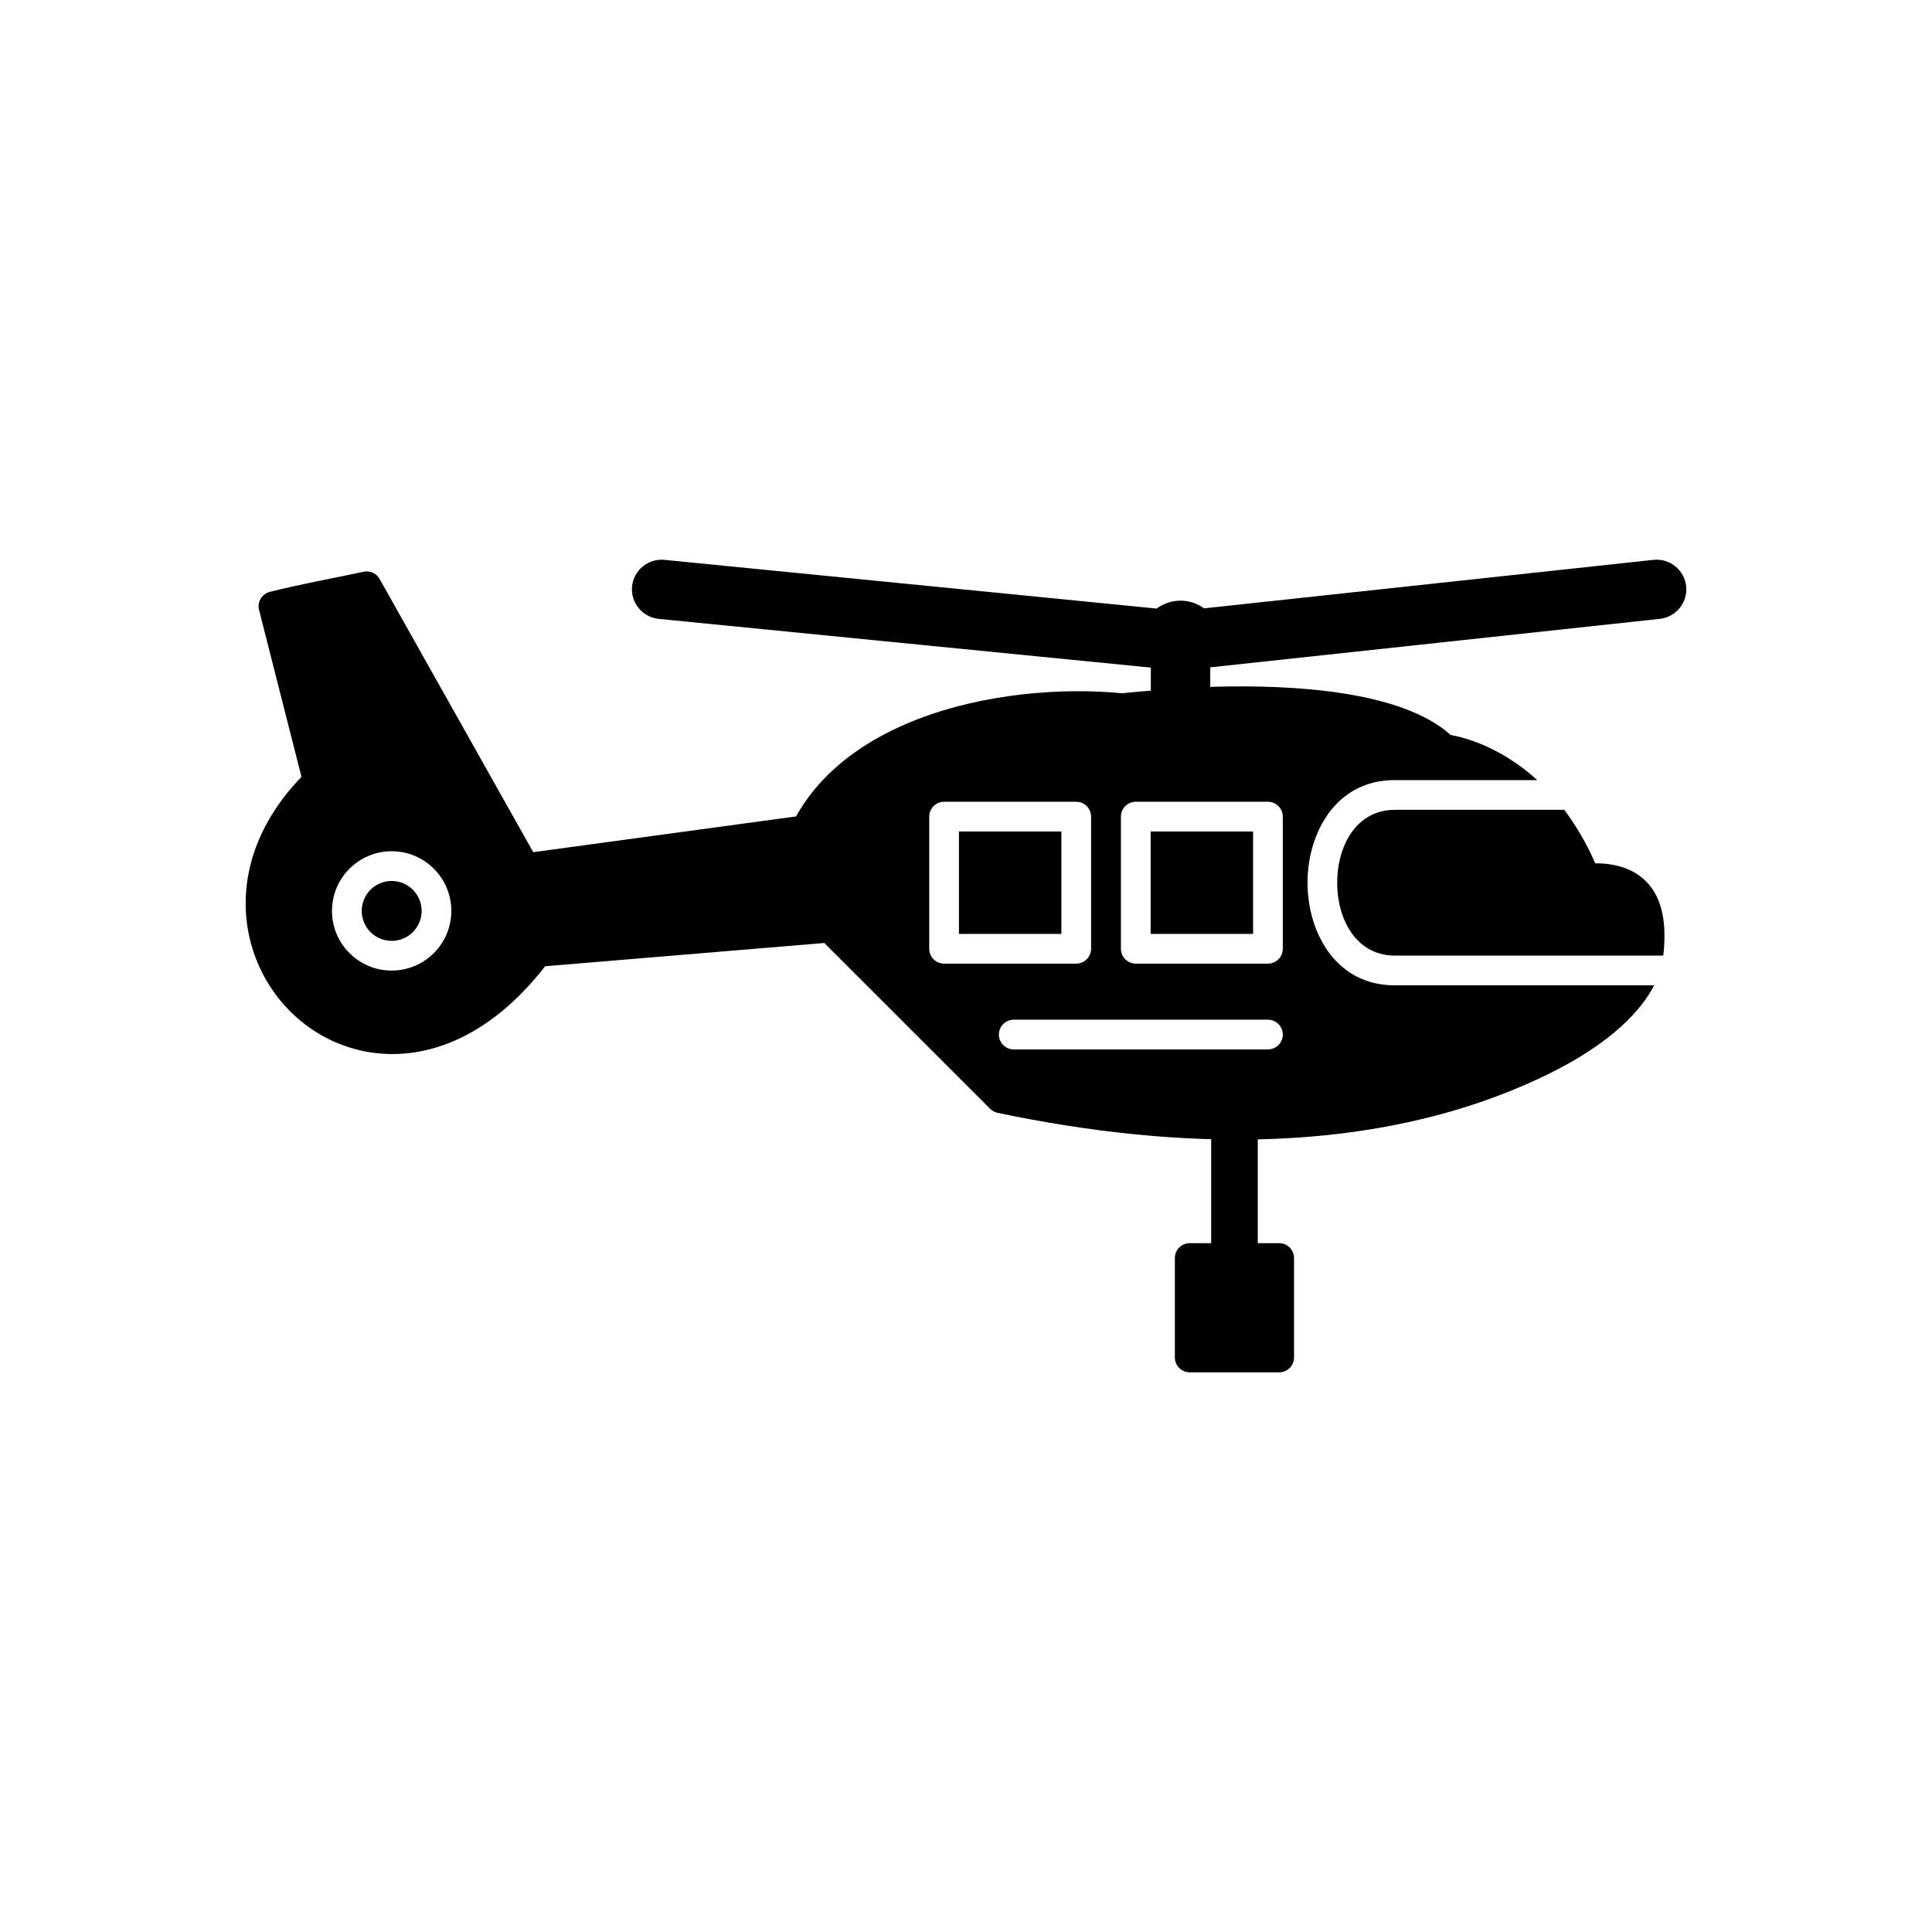 <?xml version="1.0" encoding="UTF-8"?>
<!-- Uploaded to: SVG Repo, www.svgrepo.com, Generator: SVG Repo Mixer Tools -->
<svg fill="#000000" width="800px" height="800px" version="1.1" viewBox="144 144 512 512" xmlns="http://www.w3.org/2000/svg">
 <g>
  <path d="m459.29 473.45h5.688v-29.73c0-4.348 2.766-7.871 6.172-7.871s6.172 3.527 6.172 7.871v29.73h5.672c2.172 0 3.938 1.762 3.938 3.938v26.355c0 2.172-1.762 3.938-3.938 3.938h-23.707c-2.172 0-3.938-1.762-3.938-3.938v-26.355c0-2.172 1.762-3.938 3.938-3.938z"/>
  <path d="m456.85 303.18c2.332 0 4.488 0.758 6.242 2.039l119.1-12.852c4.301-0.465 8.199 2.688 8.656 6.988 0.457 4.297-2.688 8.188-6.981 8.648l-119.14 12.852v9.438c0 4.348-3.527 7.871-7.871 7.871-4.348 0-7.871-3.527-7.871-7.871v-9.371l-130.43-12.914c-4.297-0.426-7.473-4.293-7.051-8.59 0.422-4.301 4.293-7.477 8.594-7.051l130.43 12.91c1.77-1.316 3.961-2.094 6.332-2.094z"/>
  <path d="m285.31 369.83-40.598-72.199c-0.777-1.586-2.559-2.504-4.359-2.113-8.16 1.754-16.816 3.297-24.859 5.34-2.106 0.535-3.379 2.68-2.844 4.785l2.641 10.379 8.605 33.852c-14.801 15.344-17.395 32.707-12.605 46.699 2.293 6.699 6.277 12.609 11.43 17.152 5.164 4.555 11.523 7.75 18.559 9.012 14.641 2.625 32.027-3.16 47.184-22.672l73.988-6.164 43.891 43.891c0.496 0.516 1.137 0.898 1.879 1.086 47.516 10 100.29 11.738 145.11-9.758 18.273-8.766 25.879-17.883 29.043-24.004h-68.777c-11.18 0-18.297-7.207-21.375-16.434-1.145-3.43-1.719-7.109-1.719-10.758 0-3.644 0.574-7.328 1.719-10.758 3.078-9.227 10.195-16.434 21.375-16.434h37.789c-9.68-8.84-19.352-11.316-22.93-11.961-13.059-11.73-41.812-13.359-62.801-12.773-3.438 0.094-18.754 1.055-24.219 1.723-16.344-1.57-36.734 0.129-54.125 6.82-13.66 5.254-25.523 13.582-32.348 25.816l-69.652 9.473zm123.41 48.34c0-2.172 1.762-3.938 3.938-3.938h67.355c2.172 0 3.938 1.762 3.938 3.938 0 2.172-1.762 3.938-3.938 3.938h-67.355c-2.172 0-3.938-1.762-3.938-3.938zm-14.527-61.695h35.02c2.172 0 3.938 1.762 3.938 3.938v35.02c0 2.172-1.762 3.938-3.938 3.938h-35.02c-2.172 0-3.938-1.762-3.938-3.938v-35.02c0-2.172 1.762-3.938 3.938-3.938zm-135.22 17.742c2.863 2.863 4.633 6.816 4.633 11.18 0 4.367-1.77 8.32-4.633 11.18-2.863 2.863-6.816 4.633-11.18 4.633-4.367 0-8.32-1.77-11.18-4.633-2.863-2.863-4.633-6.816-4.633-11.18 0-4.367 1.77-8.32 4.633-11.18 2.863-2.863 6.816-4.633 11.18-4.633 4.367 0 8.32 1.77 11.18 4.633zm186.02 25.152c-2.172 0-3.938-1.762-3.938-3.938v-35.02c0-2.172 1.762-3.938 3.938-3.938h35.02c2.172 0 3.938 1.762 3.938 3.938v35.02c0 2.172-1.762 3.938-3.938 3.938z" fill-rule="evenodd"/>
  <path d="m253.41 379.79c-1.438-1.438-3.422-2.324-5.613-2.324s-4.18 0.891-5.613 2.324c-1.438 1.438-2.324 3.422-2.324 5.613 0 2.191 0.891 4.18 2.324 5.613 1.438 1.438 3.422 2.324 5.617 2.324 2.191 0 4.18-0.891 5.613-2.324 1.438-1.438 2.324-3.422 2.324-5.613 0-2.191-0.891-4.18-2.324-5.613z" fill-rule="evenodd"/>
  <path d="m398.13 364.35v27.148h27.148v-27.148z" fill-rule="evenodd"/>
  <path d="m448.93 364.35v27.148h27.148v-27.148z" fill-rule="evenodd"/>
  <path d="m499.66 386.19c2.07 6.203 6.727 11.051 13.934 11.051h71.18c0.234-1.758 0.32-3.539 0.324-5.289 0.031-17.258-12.352-19.223-18.332-19.164-2.461-5.586-5.273-10.262-8.234-14.18h-44.938c-7.211 0-11.863 4.848-13.934 11.051-1.719 5.148-1.719 11.383 0 16.531z" fill-rule="evenodd"/>
 </g>
</svg>